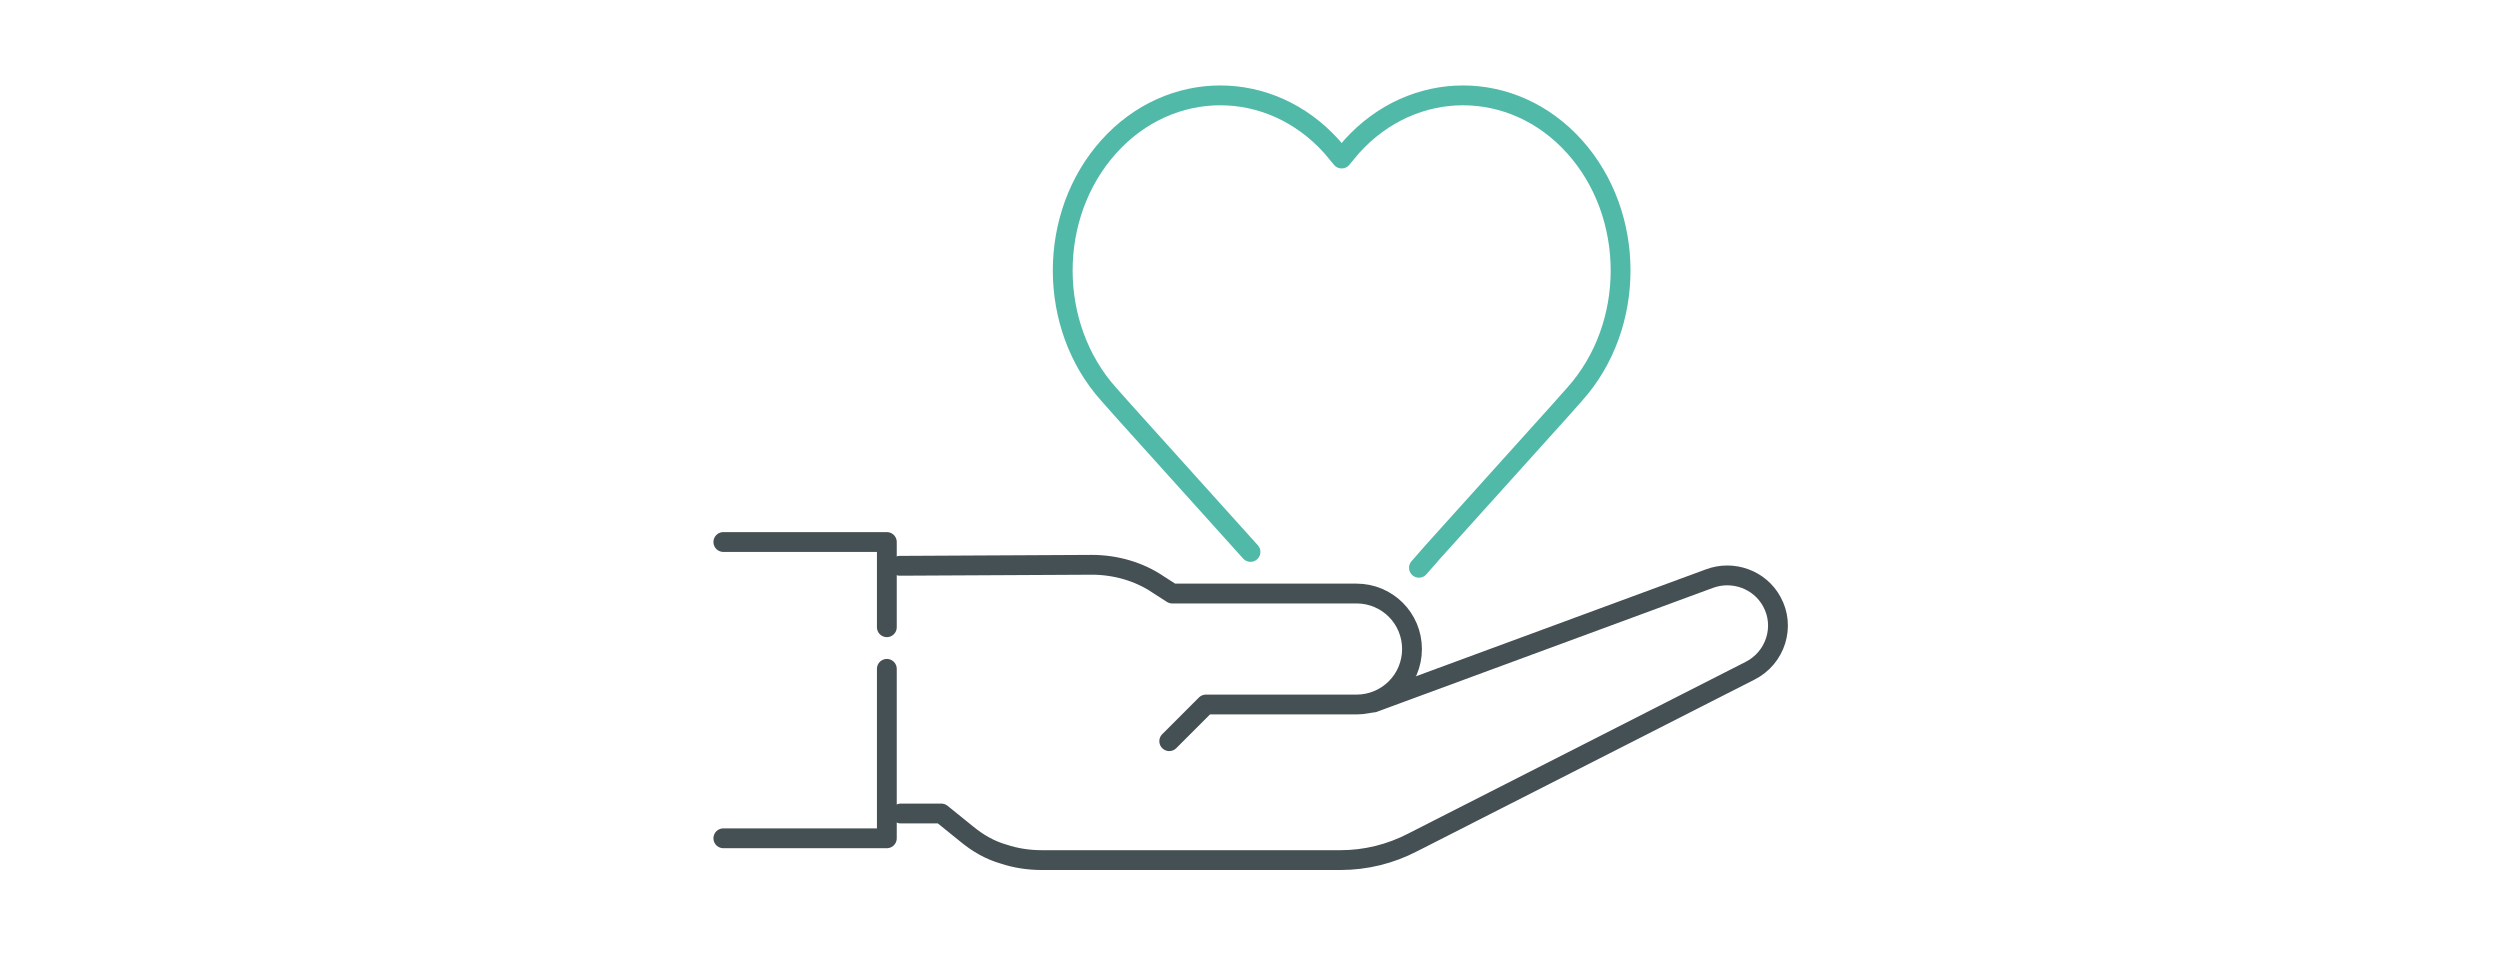 <?xml version="1.0" encoding="utf-8"?>
<!-- Generator: Adobe Illustrator 25.4.1, SVG Export Plug-In . SVG Version: 6.00 Build 0)  -->
<svg version="1.1" xmlns="http://www.w3.org/2000/svg" xmlns:xlink="http://www.w3.org/1999/xlink" x="0px" y="0px"
	 viewBox="0 0 252.3 96.4" style="enable-background:new 0 0 252.3 96.4;" xml:space="preserve">
<style type="text/css">
	.st0{display:none;}
	.st1{display:inline;}
	.st2{fill:none;stroke:#455054;stroke-width:2;stroke-linecap:round;stroke-linejoin:round;stroke-miterlimit:10;}
	.st3{fill:none;stroke:#50B9A8;stroke-width:2;stroke-linecap:round;stroke-linejoin:round;stroke-miterlimit:10;}
	.st4{display:inline;fill:none;stroke:#455054;stroke-width:2;stroke-linecap:round;stroke-linejoin:round;stroke-miterlimit:10;}
</style>
<g id="Ebene_1" class="st0">
	<g class="st1">
		<path class="st2" d="M133.4,47.4v-3V21.9h4c1.5,0,2.3-1.7,1.4-2.8L127.4,3.6c-0.7-1-2.2-1-2.9,0L113.1,19c-0.9,1.2,0,2.8,1.4,2.8
			h4v15.5H91.9v-4.8c0-1.5-1.7-2.3-2.8-1.4L73.6,42.5c-1,0.7-1,2.2,0,2.9l15.5,11.4c1.2,0.9,2.8,0,2.8-1.4v-3.2h11.8v7.6"/>
		<polyline class="st2" points="118.5,93.5 118.5,52.2 118.6,52.2 118.6,93.5 		"/>
		<line class="st2" x1="103.7" y1="67.8" x2="103.7" y2="93.5"/>
		<line class="st3" x1="148.2" y1="93.5" x2="148.2" y2="82.6"/>
		<path class="st3" d="M148.2,76.5v-10h12.1v4c0,1.5,1.7,2.3,2.8,1.4l15.5-11.4c1-0.7,1-2.2,0-2.9l-15.5-11.4
			c-1.2-0.9-2.8,0-2.8,1.4v4h-26.9v10.8h0v31.1"/>
	</g>
</g>
<g id="Ebene_2" class="st0">
	<g class="st1">
		<path class="st2" d="M138.8,80.7l-25.4-0.1c-1.3,0-2.4-1.1-2.4-2.4l0-1.3c0-1.3,1.1-2.4,2.4-2.4l25.4,0.1c1.3,0,2.4,1.1,2.4,2.4
			l0,1.3C141.2,79.7,140.1,80.8,138.8,80.7z"/>
		<path class="st2" d="M137.8,86.9l-23.4-0.1c-1.3,0-2.4-1.1-2.4-2.4l0-1.3c0-1.3,1.1-2.4,2.4-2.4l23.4,0.1c1.3,0,2.4,1.1,2.4,2.4
			l0,1.3C140.2,85.8,139.1,86.9,137.8,86.9z"/>
		<g>
			<path class="st3" d="M138.9,68.4c-1.5-9.5,7.1-17.6,7.1-17.6c11-10.9,11.1-28.7,0.2-39.6c-5.5-5.5-12.6-8.3-19.8-8.3l-0.1,0
				c-7.2,0-14.4,2.7-19.9,8.1c-11,10.9-11.1,28.7-0.2,39.6c0,0,8.5,8.2,6.9,17.7"/>
			<path class="st3" d="M105.1,23.2c2.9-8.1,10.3-14.1,19.2-14.8"/>
			<path class="st3" d="M103.8,32.2c0-0.6-0.1-1.1-0.1-1.7c0-0.8,0-1.5,0.1-2.3"/>
		</g>
		<path class="st2" d="M136.5,87l-0.4,1.1c-0.7,1.8-1.9,3.3-3.6,4.3l0,0c-1.3,0.8-2.7,1.1-4.2,1.1l-2.1,0c0,0-2.1,0-2.1,0
			c-1.5,0-2.9-0.4-4.2-1.2h0c-1.7-1-2.9-2.5-3.6-4.3l-0.4-1.1"/>
		<g>
			<line class="st2" x1="117.3" y1="41.1" x2="123.5" y2="68.3"/>
			<line class="st2" x1="135" y1="41.2" x2="128.6" y2="68.3"/>
		</g>
		<path class="st3" d="M137.6,40c-1,0-2.1,0.4-2.9,1.2l0,0c-1.6,1.6-4.1,1.6-5.7,0v0c-1.6-1.6-4.1-1.6-5.7,0l0,0
			c-1.6,1.6-4.1,1.6-5.7,0l0,0c-0.8-0.8-1.8-1.2-2.8-1.2"/>
		<path class="st2" d="M140.1,74.6l-27.9-0.1c-1.3,0-2.4-1.1-2.4-2.4l0-1.3c0-1.3,1.1-2.4,2.4-2.4l27.9,0.1c1.3,0,2.4,1.1,2.4,2.4
			l0,1.3C142.5,73.5,141.4,74.6,140.1,74.6z"/>
	</g>
</g>
<g id="Ebene_3">
	<g>
		<path class="st2" d="M90.9,82.1h4.1l2.6,2.1c1.1,0.9,2.3,1.6,3.7,2l0,0c1.2,0.4,2.5,0.6,3.8,0.6h30.2c2.5,0,5-0.6,7.3-1.8l34-17.3
			c2.6-1.3,3.6-4.5,2.2-7l0,0c-1.2-2.2-3.9-3.2-6.3-2.3l-33.9,12.5"/>
		<path class="st2" d="M90.8,57.1l19.4-0.1c2.4,0,4.8,0.7,6.7,2l1.4,0.9h18.6c3.1,0,5.6,2.5,5.6,5.6v0c0,3.1-2.5,5.6-5.6,5.6h-15.2
			l-3.7,3.7"/>
		<polyline class="st2" points="73,54.7 89.5,54.7 89.5,63.3 		"/>
		<polyline class="st2" points="73,84.6 89.5,84.6 89.5,67.5 		"/>
		<g>
			<path class="st3" d="M126.2,55.7l-12.7-14.1l-1.6-1.8c-6.2-6.9-6.2-18.1,0-25s16.3-6.9,22.5,0l1,1.2l1-1.2
				c6.2-6.9,16.3-6.9,22.5,0s6.2,18.1,0,25l-1.6,1.8l-12.7,14.1l-1.4,1.6"/>
		</g>
	</g>
</g>
<g id="Ebene_4" class="st0">
	<g class="st1">
		<path class="st2" d="M114.7,93.5l-0.3-7.3c-0.1-2.7-0.6-5.3-1.5-7.8v0c-0.6-1.8-1.5-3.6-2.5-5.3l-5.1-8.6l-7.2-12.1
			c-1.3-2.1-2.2-4.4-2.7-6.8v0c-0.2-0.8,0.1-1.6,0.7-2.1h0c0.5-0.5,1.2-0.7,1.9-0.5l0,0c1.9,0.4,3.7,1.2,5.2,2.3l10.2,7.2V18.4
			c0-3,2.4-5.4,5.4-5.4h0c3,0,5.4,2.4,5.4,5.4v23.2v0c0-2.8,2.2-5,5-5h1.4c2.8,0,5,2.2,5,5V44v0c0-2.4,1.9-4.3,4.3-4.3h2.1
			c2.4,0,4.3,1.9,4.3,4.3v3.1v-3.4h3.4c3.9,0,7.1,3.2,7.1,7.1v7.5c0,2.6-0.2,5.1-0.6,7.7v0c-0.4,2.9-1.1,5.8-2,8.6l-1.2,3.6
			c-1.3,3.9-2.1,8-2.4,12.1l-0.3,3.2"/>
		<path class="st3" d="M108.5,27.7c-5.7-5.7-5.7-14.9,0-20.6c5.7-5.7,14.9-5.7,20.6,0c5.7,5.7,5.7,14.9,0,20.6"/>
	</g>
</g>
</svg>
